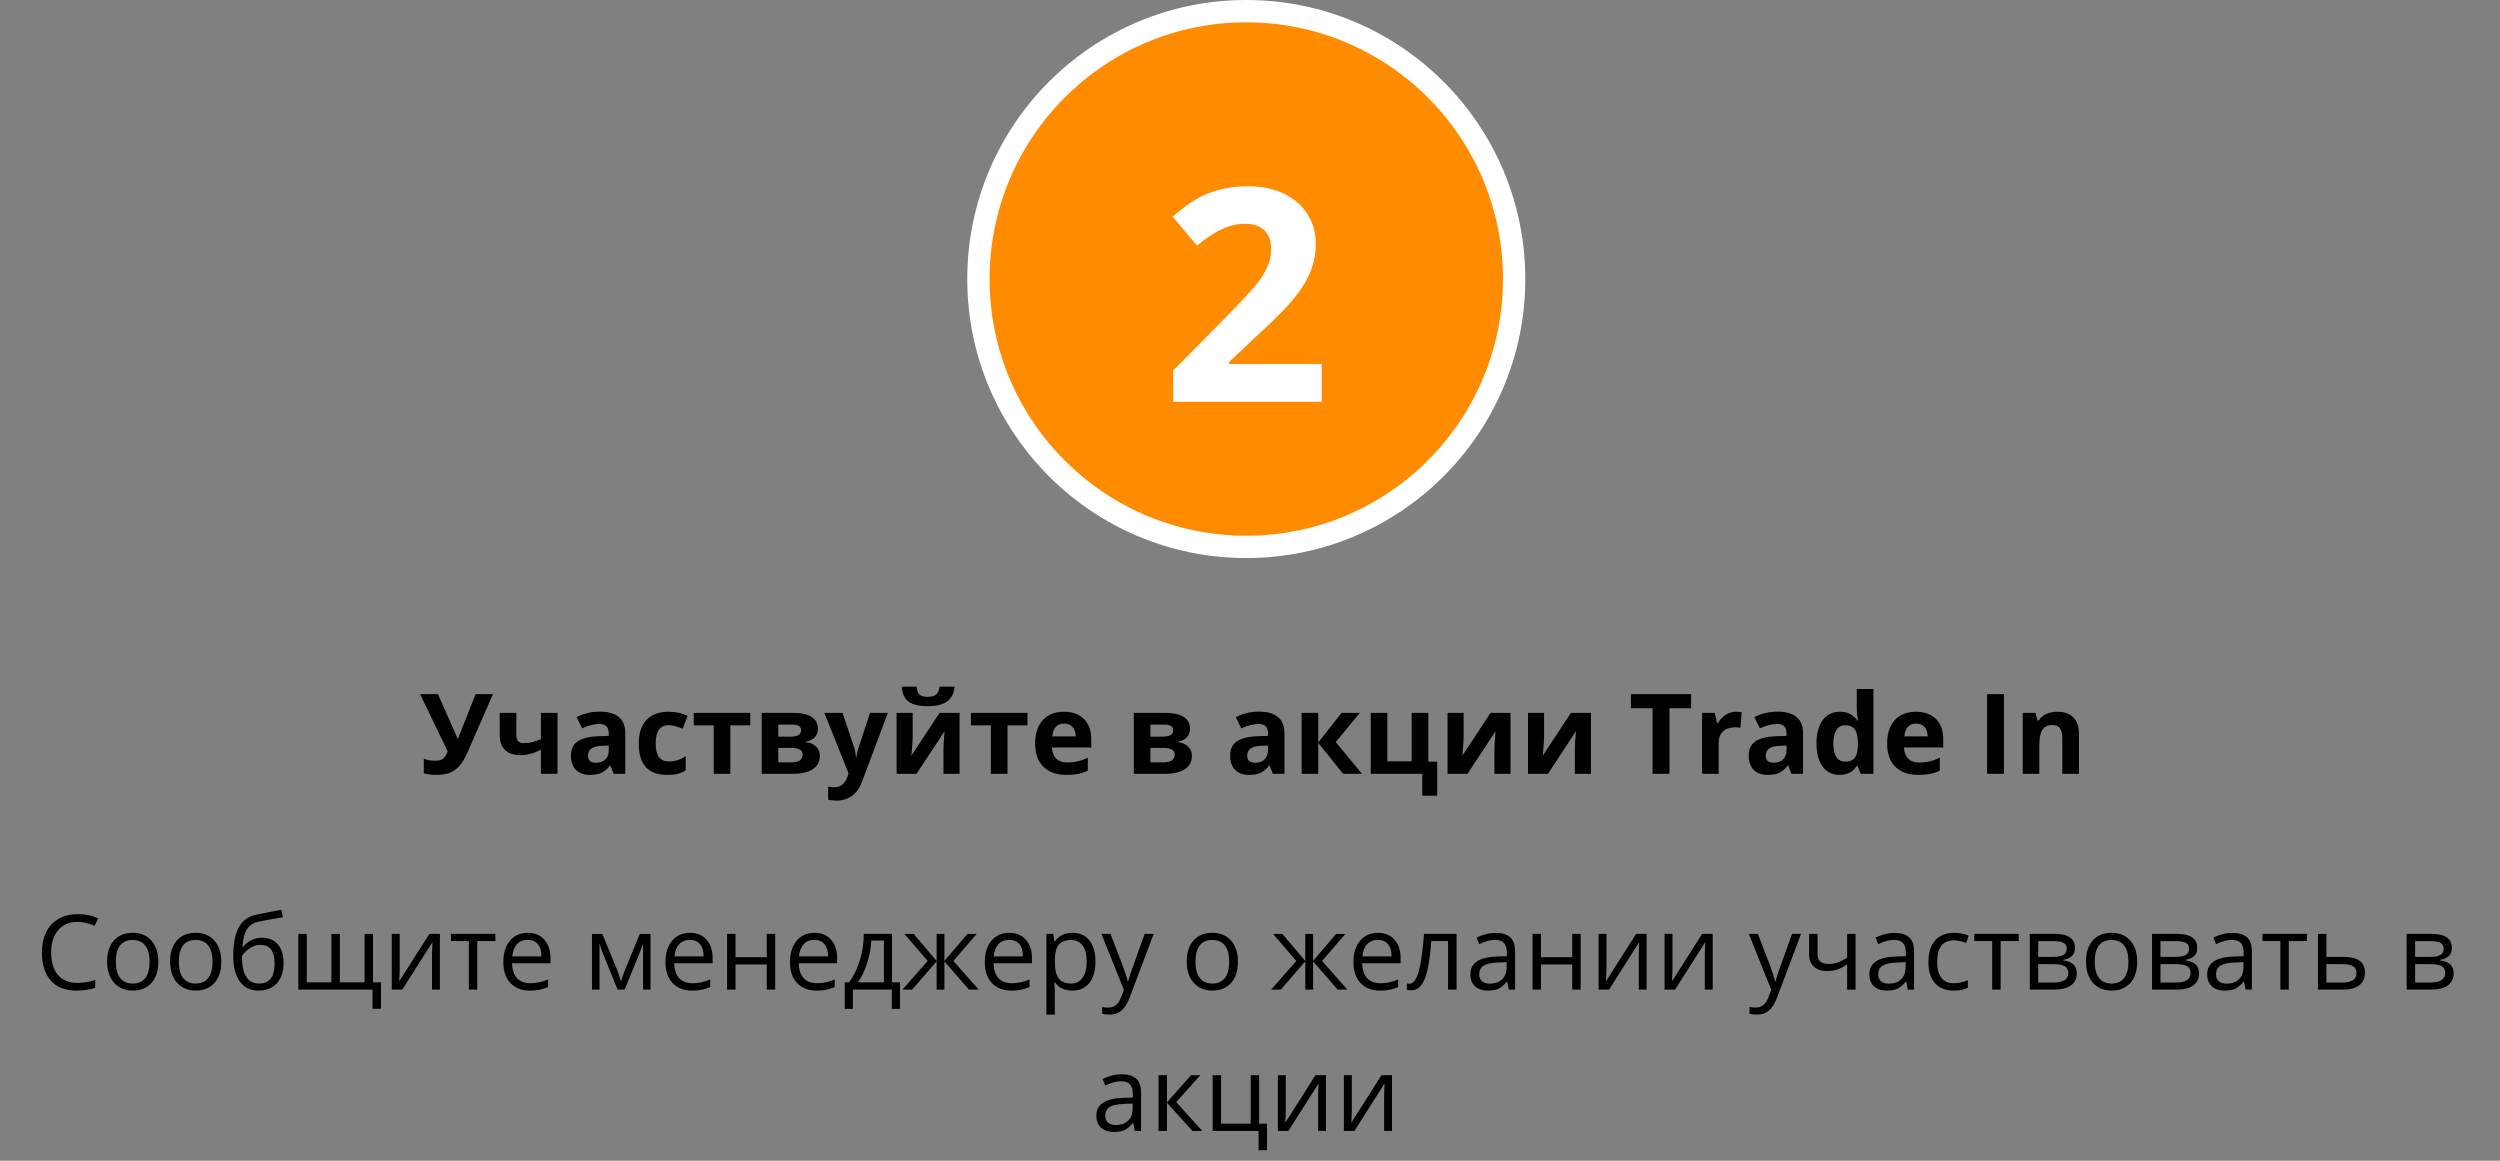 <svg width="336" height="156" viewBox="0 0 336 156" fill="none" xmlns="http://www.w3.org/2000/svg">
<rect x="0" y="0" width="336" height="156" fill="#808080" stroke="none"/>
<circle cx="167.5" cy="37.5" r="36" fill="#FF8B00" stroke="white" stroke-width="3"/>
<path d="M177.637 54H157.676V49.801L164.844 42.555C166.966 40.38 168.353 38.876 169.004 38.043C169.655 37.197 170.124 36.415 170.41 35.699C170.697 34.983 170.84 34.241 170.84 33.473C170.84 32.327 170.521 31.474 169.883 30.914C169.258 30.354 168.418 30.074 167.363 30.074C166.257 30.074 165.182 30.328 164.141 30.836C163.099 31.344 162.012 32.066 160.879 33.004L157.598 29.117C159.004 27.919 160.169 27.073 161.094 26.578C162.018 26.083 163.027 25.706 164.121 25.445C165.215 25.172 166.439 25.035 167.793 25.035C169.577 25.035 171.152 25.361 172.52 26.012C173.887 26.663 174.948 27.574 175.703 28.746C176.458 29.918 176.836 31.259 176.836 32.77C176.836 34.085 176.602 35.322 176.133 36.48C175.677 37.626 174.961 38.805 173.984 40.016C173.021 41.227 171.315 42.952 168.867 45.191L165.195 48.648V48.922H177.637V54Z" fill="white"/>
<path d="M66.254 93.292L62.943 100.865C62.528 101.817 62.138 102.501 61.772 102.916C61.41 103.331 60.98 103.641 60.482 103.846C59.984 104.046 59.379 104.146 58.666 104.146C58.056 104.146 57.487 104.073 56.959 103.927V101.979C57.389 102.154 57.924 102.242 58.563 102.242C58.969 102.242 59.296 102.149 59.545 101.964C59.794 101.773 60.002 101.446 60.167 100.982L56.461 93.292H58.864L61.501 99.261H61.574L61.706 98.895L63.917 93.292H66.254ZM69.396 95.811V98.807C69.396 99.52 69.726 99.876 70.385 99.876C70.814 99.876 71.212 99.828 71.579 99.73C71.95 99.632 72.323 99.505 72.699 99.349V95.811H74.933V104H72.699V100.748C72.182 101.021 71.701 101.214 71.256 101.327C70.812 101.439 70.382 101.495 69.967 101.495C69.074 101.495 68.383 101.268 67.894 100.814C67.406 100.355 67.162 99.703 67.162 98.858V95.811H69.396ZM82.477 104L82.045 102.887H81.986C81.61 103.36 81.222 103.69 80.822 103.875C80.426 104.056 79.909 104.146 79.269 104.146C78.483 104.146 77.863 103.922 77.409 103.473C76.96 103.023 76.735 102.384 76.735 101.554C76.735 100.685 77.038 100.045 77.643 99.635C78.253 99.22 79.171 98.99 80.397 98.946L81.818 98.902V98.543C81.818 97.713 81.393 97.298 80.543 97.298C79.889 97.298 79.12 97.496 78.236 97.892L77.497 96.383C78.439 95.89 79.484 95.643 80.631 95.643C81.73 95.643 82.572 95.882 83.158 96.361C83.744 96.839 84.037 97.567 84.037 98.543V104H82.477ZM81.818 100.206L80.954 100.235C80.304 100.255 79.821 100.372 79.503 100.587C79.186 100.802 79.027 101.129 79.027 101.568C79.027 102.198 79.389 102.513 80.111 102.513C80.629 102.513 81.041 102.364 81.349 102.066C81.662 101.769 81.818 101.373 81.818 100.88V100.206ZM89.669 104.146C87.121 104.146 85.846 102.748 85.846 99.95C85.846 98.558 86.193 97.496 86.886 96.764C87.58 96.026 88.573 95.658 89.867 95.658C90.814 95.658 91.664 95.843 92.416 96.214L91.757 97.943C91.405 97.801 91.078 97.686 90.775 97.599C90.473 97.506 90.17 97.46 89.867 97.46C88.705 97.46 88.124 98.285 88.124 99.935C88.124 101.537 88.705 102.337 89.867 102.337C90.297 102.337 90.695 102.281 91.061 102.169C91.427 102.052 91.793 101.871 92.16 101.627V103.539C91.798 103.768 91.432 103.927 91.061 104.015C90.695 104.103 90.231 104.146 89.669 104.146ZM100.839 95.811V97.489H98.158V104H95.924V97.489H93.236V95.811H100.839ZM109.928 97.957C109.928 98.397 109.789 98.773 109.511 99.085C109.237 99.393 108.832 99.591 108.295 99.679V99.737C108.876 99.806 109.335 100.006 109.672 100.338C110.014 100.665 110.185 101.07 110.185 101.554C110.185 102.35 109.872 102.958 109.247 103.377C108.622 103.792 107.729 104 106.566 104H102.37V95.811H106.566C107.689 95.811 108.529 95.995 109.086 96.361C109.647 96.722 109.928 97.254 109.928 97.957ZM107.87 101.437C107.87 101.114 107.746 100.882 107.497 100.741C107.248 100.594 106.874 100.521 106.376 100.521H104.604V102.455H106.42C106.894 102.455 107.252 102.367 107.497 102.191C107.746 102.01 107.87 101.759 107.87 101.437ZM107.665 98.133C107.665 97.635 107.27 97.386 106.479 97.386H104.604V99.005H106.222C106.696 99.005 107.055 98.936 107.299 98.8C107.543 98.663 107.665 98.441 107.665 98.133ZM110.792 95.811H113.239L114.784 100.418C114.916 100.819 115.006 101.292 115.055 101.839H115.099C115.153 101.336 115.258 100.863 115.414 100.418L116.93 95.811H119.325L115.861 105.047C115.543 105.902 115.089 106.542 114.499 106.966C113.913 107.391 113.227 107.604 112.44 107.604C112.055 107.604 111.676 107.562 111.305 107.479V105.707C111.574 105.77 111.867 105.802 112.184 105.802C112.58 105.802 112.924 105.68 113.217 105.436C113.515 105.196 113.747 104.833 113.913 104.344L114.044 103.941L110.792 95.811ZM122.665 95.811V99.049C122.665 99.391 122.609 100.226 122.497 101.554L126.276 95.811H128.964V104H126.803V100.733C126.803 100.152 126.852 99.332 126.95 98.272L123.185 104H120.504V95.811H122.665ZM128.305 92.289C128.212 93.202 127.868 93.868 127.272 94.288C126.676 94.703 125.817 94.911 124.694 94.911C123.537 94.911 122.68 94.71 122.123 94.31C121.571 93.91 121.261 93.236 121.193 92.289H123.192C123.227 92.791 123.351 93.145 123.566 93.351C123.786 93.551 124.176 93.651 124.738 93.651C125.231 93.651 125.597 93.541 125.836 93.321C126.081 93.097 126.229 92.752 126.283 92.289H128.305ZM138.09 95.811V97.489H135.409V104H133.175V97.489H130.487V95.811H138.09ZM143.012 97.247C142.538 97.247 142.167 97.398 141.898 97.701C141.63 97.999 141.476 98.424 141.437 98.976H144.572C144.562 98.424 144.418 97.999 144.14 97.701C143.861 97.398 143.485 97.247 143.012 97.247ZM143.327 104.146C142.008 104.146 140.978 103.783 140.236 103.055C139.494 102.328 139.123 101.297 139.123 99.964C139.123 98.592 139.464 97.533 140.148 96.786C140.836 96.034 141.786 95.658 142.997 95.658C144.154 95.658 145.055 95.987 145.7 96.647C146.344 97.306 146.667 98.216 146.667 99.378V100.462H141.386C141.41 101.097 141.598 101.593 141.95 101.949C142.301 102.306 142.794 102.484 143.429 102.484C143.922 102.484 144.389 102.433 144.828 102.33C145.268 102.228 145.727 102.064 146.205 101.839V103.568C145.814 103.763 145.397 103.907 144.953 104C144.508 104.098 143.966 104.146 143.327 104.146ZM159.938 97.957C159.938 98.397 159.799 98.773 159.521 99.085C159.247 99.393 158.842 99.591 158.305 99.679V99.737C158.886 99.806 159.345 100.006 159.682 100.338C160.023 100.665 160.194 101.07 160.194 101.554C160.194 102.35 159.882 102.958 159.257 103.377C158.632 103.792 157.738 104 156.576 104H152.379V95.811H156.576C157.699 95.811 158.539 95.995 159.096 96.361C159.657 96.722 159.938 97.254 159.938 97.957ZM157.88 101.437C157.88 101.114 157.755 100.882 157.506 100.741C157.257 100.594 156.884 100.521 156.386 100.521H154.613V102.455H156.43C156.903 102.455 157.262 102.367 157.506 102.191C157.755 102.01 157.88 101.759 157.88 101.437ZM157.675 98.133C157.675 97.635 157.279 97.386 156.488 97.386H154.613V99.005H156.232C156.706 99.005 157.064 98.936 157.309 98.8C157.553 98.663 157.675 98.441 157.675 98.133ZM171.071 104L170.639 102.887H170.58C170.204 103.36 169.816 103.69 169.416 103.875C169.02 104.056 168.502 104.146 167.863 104.146C167.077 104.146 166.457 103.922 166.002 103.473C165.553 103.023 165.329 102.384 165.329 101.554C165.329 100.685 165.631 100.045 166.237 99.635C166.847 99.22 167.765 98.99 168.991 98.946L170.412 98.902V98.543C170.412 97.713 169.987 97.298 169.137 97.298C168.483 97.298 167.714 97.496 166.83 97.892L166.09 96.383C167.033 95.89 168.078 95.643 169.225 95.643C170.324 95.643 171.166 95.882 171.752 96.361C172.338 96.839 172.631 97.567 172.631 98.543V104H171.071ZM170.412 100.206L169.547 100.235C168.898 100.255 168.415 100.372 168.097 100.587C167.78 100.802 167.621 101.129 167.621 101.568C167.621 102.198 167.982 102.513 168.705 102.513C169.223 102.513 169.635 102.364 169.943 102.066C170.255 101.769 170.412 101.373 170.412 100.88V100.206ZM180.307 95.811H182.768L179.523 99.737L183.053 104H180.519L177.172 99.847V104H174.938V95.811H177.172V99.789L180.307 95.811ZM191.967 102.367H193.161V106.937H191.154V104H184.225V95.811H186.459V102.323H189.726V95.811H191.967V102.367ZM196.713 95.811V99.049C196.713 99.391 196.657 100.226 196.544 101.554L200.324 95.811H203.012V104H200.851V100.733C200.851 100.152 200.9 99.332 200.998 98.272L197.233 104H194.552V95.811H196.713ZM207.523 95.811V99.049C207.523 99.391 207.467 100.226 207.355 101.554L211.134 95.811H213.822V104H211.662V100.733C211.662 100.152 211.71 99.332 211.808 98.272L208.043 104H205.363V95.811H207.523ZM224.376 104H222.106V95.182H219.198V93.292H227.284V95.182H224.376V104ZM233.327 95.658C233.629 95.658 233.881 95.68 234.081 95.724L233.913 97.818C233.732 97.769 233.512 97.745 233.253 97.745C232.541 97.745 231.984 97.928 231.583 98.294C231.188 98.661 230.99 99.173 230.99 99.832V104H228.756V95.811H230.448L230.778 97.189H230.888C231.142 96.73 231.483 96.361 231.913 96.082C232.348 95.799 232.819 95.658 233.327 95.658ZM240.768 104L240.336 102.887H240.277C239.901 103.36 239.513 103.69 239.113 103.875C238.717 104.056 238.2 104.146 237.56 104.146C236.774 104.146 236.154 103.922 235.7 103.473C235.25 103.023 235.026 102.384 235.026 101.554C235.026 100.685 235.329 100.045 235.934 99.635C236.544 99.22 237.462 98.99 238.688 98.946L240.109 98.902V98.543C240.109 97.713 239.684 97.298 238.834 97.298C238.18 97.298 237.411 97.496 236.527 97.892L235.788 96.383C236.73 95.89 237.775 95.643 238.922 95.643C240.021 95.643 240.863 95.882 241.449 96.361C242.035 96.839 242.328 97.567 242.328 98.543V104H240.768ZM240.109 100.206L239.245 100.235C238.595 100.255 238.112 100.372 237.794 100.587C237.477 100.802 237.318 101.129 237.318 101.568C237.318 102.198 237.68 102.513 238.402 102.513C238.92 102.513 239.333 102.364 239.64 102.066C239.953 101.769 240.109 101.373 240.109 100.88V100.206ZM247.228 104.146C246.266 104.146 245.509 103.773 244.958 103.026C244.411 102.279 244.137 101.244 244.137 99.92C244.137 98.578 244.416 97.533 244.972 96.786C245.534 96.034 246.305 95.658 247.287 95.658C248.317 95.658 249.103 96.058 249.645 96.859H249.718C249.606 96.249 249.55 95.704 249.55 95.226V92.603H251.791V104H250.077L249.645 102.938H249.55C249.042 103.744 248.268 104.146 247.228 104.146ZM248.012 102.367C248.583 102.367 249 102.201 249.264 101.869C249.533 101.537 249.679 100.973 249.704 100.177V99.935C249.704 99.056 249.567 98.426 249.293 98.045C249.025 97.665 248.585 97.474 247.975 97.474C247.477 97.474 247.089 97.686 246.811 98.111C246.537 98.531 246.4 99.144 246.4 99.95C246.4 100.755 246.54 101.361 246.818 101.766C247.096 102.167 247.494 102.367 248.012 102.367ZM257.519 97.247C257.045 97.247 256.674 97.398 256.405 97.701C256.137 97.999 255.983 98.424 255.944 98.976H259.079C259.069 98.424 258.925 97.999 258.646 97.701C258.368 97.398 257.992 97.247 257.519 97.247ZM257.833 104.146C256.515 104.146 255.485 103.783 254.743 103.055C254 102.328 253.629 101.297 253.629 99.964C253.629 98.592 253.971 97.533 254.655 96.786C255.343 96.034 256.293 95.658 257.504 95.658C258.661 95.658 259.562 95.987 260.207 96.647C260.851 97.306 261.173 98.216 261.173 99.378V100.462H255.893C255.917 101.097 256.105 101.593 256.457 101.949C256.808 102.306 257.301 102.484 257.936 102.484C258.429 102.484 258.896 102.433 259.335 102.33C259.774 102.228 260.233 102.064 260.712 101.839V103.568C260.321 103.763 259.904 103.907 259.459 104C259.015 104.098 258.473 104.146 257.833 104.146ZM267.062 104V93.292H269.333V104H267.062ZM279.411 104H277.177V99.217C277.177 98.626 277.072 98.185 276.862 97.892C276.652 97.594 276.317 97.445 275.858 97.445C275.233 97.445 274.782 97.655 274.503 98.075C274.225 98.49 274.086 99.181 274.086 100.147V104H271.852V95.811H273.559L273.859 96.859H273.983C274.232 96.463 274.574 96.165 275.009 95.965C275.448 95.76 275.946 95.658 276.503 95.658C277.455 95.658 278.178 95.916 278.671 96.434C279.164 96.947 279.411 97.689 279.411 98.661V104Z" fill="black"/>
<path d="M10.431 123.901C9.332 123.901 8.464 124.268 7.826 125.002C7.193 125.731 6.876 126.731 6.876 128.003C6.876 129.311 7.181 130.323 7.792 131.038C8.407 131.749 9.282 132.104 10.417 132.104C11.114 132.104 11.909 131.979 12.803 131.729V132.747C12.11 133.007 11.255 133.137 10.239 133.137C8.767 133.137 7.63 132.69 6.828 131.797C6.031 130.904 5.632 129.634 5.632 127.989C5.632 126.959 5.823 126.057 6.206 125.282C6.593 124.507 7.149 123.91 7.874 123.491C8.603 123.072 9.46 122.862 10.444 122.862C11.492 122.862 12.409 123.054 13.192 123.437L12.7 124.435C11.944 124.079 11.187 123.901 10.431 123.901ZM21.279 129.247C21.279 130.468 20.972 131.423 20.356 132.111C19.741 132.795 18.891 133.137 17.807 133.137C17.137 133.137 16.542 132.979 16.023 132.665C15.503 132.351 15.102 131.899 14.819 131.312C14.537 130.724 14.396 130.035 14.396 129.247C14.396 128.026 14.701 127.076 15.312 126.396C15.922 125.713 16.77 125.371 17.855 125.371C18.903 125.371 19.734 125.72 20.35 126.417C20.969 127.114 21.279 128.058 21.279 129.247ZM15.571 129.247C15.571 130.204 15.763 130.933 16.145 131.435C16.528 131.936 17.091 132.187 17.834 132.187C18.577 132.187 19.14 131.938 19.523 131.441C19.91 130.94 20.104 130.209 20.104 129.247C20.104 128.295 19.91 127.572 19.523 127.08C19.14 126.583 18.572 126.335 17.82 126.335C17.078 126.335 16.517 126.579 16.139 127.066C15.76 127.554 15.571 128.281 15.571 129.247ZM29.742 129.247C29.742 130.468 29.435 131.423 28.819 132.111C28.204 132.795 27.354 133.137 26.27 133.137C25.6 133.137 25.005 132.979 24.485 132.665C23.966 132.351 23.565 131.899 23.282 131.312C23 130.724 22.858 130.035 22.858 129.247C22.858 128.026 23.164 127.076 23.774 126.396C24.385 125.713 25.233 125.371 26.317 125.371C27.366 125.371 28.197 125.72 28.812 126.417C29.432 127.114 29.742 128.058 29.742 129.247ZM24.034 129.247C24.034 130.204 24.226 130.933 24.608 131.435C24.991 131.936 25.554 132.187 26.297 132.187C27.04 132.187 27.602 131.938 27.985 131.441C28.373 130.94 28.566 130.209 28.566 129.247C28.566 128.295 28.373 127.572 27.985 127.08C27.602 126.583 27.035 126.335 26.283 126.335C25.54 126.335 24.98 126.579 24.602 127.066C24.223 127.554 24.034 128.281 24.034 129.247ZM31.349 128.509C31.349 126.868 31.59 125.59 32.073 124.674C32.556 123.753 33.322 123.179 34.37 122.951C35.673 122.673 36.822 122.448 37.815 122.274L38.027 123.272C36.446 123.537 35.316 123.746 34.637 123.901C33.976 124.052 33.479 124.407 33.147 124.968C32.818 125.528 32.638 126.292 32.606 127.258H32.688C32.971 126.875 33.336 126.574 33.782 126.355C34.229 126.137 34.696 126.027 35.184 126.027C36.104 126.027 36.822 126.326 37.337 126.923C37.852 127.52 38.109 128.347 38.109 129.404C38.109 130.576 37.811 131.492 37.214 132.152C36.617 132.809 35.785 133.137 34.719 133.137C33.666 133.137 32.841 132.733 32.244 131.927C31.647 131.12 31.349 129.981 31.349 128.509ZM34.821 132.187C36.211 132.187 36.906 131.3 36.906 129.527C36.906 127.837 36.275 126.991 35.013 126.991C34.666 126.991 34.331 127.064 34.008 127.21C33.689 127.351 33.395 127.54 33.126 127.777C32.862 128.014 32.657 128.258 32.511 128.509C32.511 129.707 32.7 130.621 33.078 131.25C33.456 131.874 34.037 132.187 34.821 132.187ZM45.677 132.022H48.999V125.521H50.134V132.022H51.207V135.577H50.059V133H40.092V125.521H41.227V132.022H44.542V125.521H45.677V132.022ZM53.723 125.508V130.259L53.675 131.503L53.654 131.893L57.708 125.508H59.123V133H58.063V128.42L58.084 127.518L58.118 126.629L54.071 133H52.656V125.508H53.723ZM66.581 126.479H64.147V133H63.013V126.479H60.606V125.508H66.581V126.479ZM71.23 133.137C70.122 133.137 69.247 132.799 68.605 132.125C67.966 131.451 67.647 130.514 67.647 129.315C67.647 128.108 67.944 127.148 68.536 126.438C69.133 125.727 69.933 125.371 70.936 125.371C71.874 125.371 72.617 125.681 73.164 126.301C73.711 126.916 73.984 127.729 73.984 128.741V129.459H68.823C68.846 130.339 69.067 131.006 69.486 131.462C69.91 131.918 70.505 132.146 71.27 132.146C72.077 132.146 72.875 131.977 73.663 131.64V132.651C73.262 132.825 72.882 132.948 72.522 133.021C72.166 133.098 71.735 133.137 71.23 133.137ZM70.922 126.321C70.32 126.321 69.84 126.517 69.48 126.909C69.124 127.301 68.914 127.843 68.851 128.536H72.768C72.768 127.821 72.608 127.274 72.289 126.896C71.97 126.513 71.514 126.321 70.922 126.321ZM83.452 131.906L83.664 131.271L83.958 130.464L85.988 125.521H87.431V133H86.426V126.813L86.289 127.21L85.893 128.256L83.958 133H83.008L81.073 128.242C80.832 127.632 80.665 127.155 80.574 126.813V133H79.562V125.521H80.95L82.912 130.272C83.108 130.774 83.288 131.318 83.452 131.906ZM93.022 133.137C91.915 133.137 91.04 132.799 90.397 132.125C89.759 131.451 89.44 130.514 89.44 129.315C89.44 128.108 89.737 127.148 90.329 126.438C90.926 125.727 91.726 125.371 92.728 125.371C93.667 125.371 94.41 125.681 94.957 126.301C95.504 126.916 95.777 127.729 95.777 128.741V129.459H90.616C90.639 130.339 90.86 131.006 91.279 131.462C91.703 131.918 92.298 132.146 93.064 132.146C93.87 132.146 94.668 131.977 95.456 131.64V132.651C95.055 132.825 94.674 132.948 94.314 133.021C93.959 133.098 93.528 133.137 93.022 133.137ZM92.715 126.321C92.113 126.321 91.632 126.517 91.272 126.909C90.917 127.301 90.707 127.843 90.644 128.536H94.561C94.561 127.821 94.401 127.274 94.082 126.896C93.763 126.513 93.307 126.321 92.715 126.321ZM98.853 125.508V128.646H103.051V125.508H104.186V133H103.051V129.623H98.853V133H97.719V125.508H98.853ZM109.757 133.137C108.649 133.137 107.774 132.799 107.132 132.125C106.494 131.451 106.175 130.514 106.175 129.315C106.175 128.108 106.471 127.148 107.063 126.438C107.66 125.727 108.46 125.371 109.463 125.371C110.402 125.371 111.145 125.681 111.691 126.301C112.238 126.916 112.512 127.729 112.512 128.741V129.459H107.351C107.373 130.339 107.594 131.006 108.014 131.462C108.438 131.918 109.032 132.146 109.798 132.146C110.604 132.146 111.402 131.977 112.19 131.64V132.651C111.789 132.825 111.409 132.948 111.049 133.021C110.693 133.098 110.263 133.137 109.757 133.137ZM109.449 126.321C108.848 126.321 108.367 126.517 108.007 126.909C107.651 127.301 107.442 127.843 107.378 128.536H111.295C111.295 127.821 111.135 127.274 110.816 126.896C110.497 126.513 110.042 126.321 109.449 126.321ZM120.961 135.591H119.86V133H114.624V135.591H113.53V132.022H114.118C114.729 131.193 115.207 130.22 115.554 129.104C115.9 127.987 116.08 126.788 116.094 125.508H119.888V132.022H120.961V135.591ZM118.794 132.022V126.403H117.112C117.053 127.415 116.857 128.44 116.524 129.479C116.196 130.514 115.786 131.362 115.294 132.022H118.794ZM125.883 125.521H126.929V129.151L130.025 125.521H131.27L128.139 129.151L131.536 133H130.224L126.929 129.206V133H125.883V129.206L122.595 133H121.289L124.68 129.151L121.556 125.521H122.8L125.883 129.151V125.521ZM135.938 133.137C134.831 133.137 133.956 132.799 133.313 132.125C132.675 131.451 132.356 130.514 132.356 129.315C132.356 128.108 132.653 127.148 133.245 126.438C133.842 125.727 134.642 125.371 135.645 125.371C136.583 125.371 137.326 125.681 137.873 126.301C138.42 126.916 138.693 127.729 138.693 128.741V129.459H133.532C133.555 130.339 133.776 131.006 134.195 131.462C134.619 131.918 135.214 132.146 135.979 132.146C136.786 132.146 137.584 131.977 138.372 131.64V132.651C137.971 132.825 137.59 132.948 137.23 133.021C136.875 133.098 136.444 133.137 135.938 133.137ZM135.631 126.321C135.029 126.321 134.549 126.517 134.188 126.909C133.833 127.301 133.623 127.843 133.56 128.536H137.477C137.477 127.821 137.317 127.274 136.998 126.896C136.679 126.513 136.223 126.321 135.631 126.321ZM144.121 133.137C143.633 133.137 143.187 133.048 142.781 132.87C142.38 132.688 142.043 132.41 141.77 132.036H141.688C141.742 132.474 141.77 132.888 141.77 133.28V136.363H140.635V125.508H141.558L141.715 126.533H141.77C142.061 126.123 142.401 125.827 142.788 125.645C143.175 125.462 143.62 125.371 144.121 125.371C145.115 125.371 145.88 125.711 146.418 126.39C146.96 127.069 147.231 128.021 147.231 129.247C147.231 130.478 146.956 131.435 146.404 132.118C145.857 132.797 145.096 133.137 144.121 133.137ZM143.957 126.335C143.191 126.335 142.638 126.547 142.296 126.971C141.954 127.395 141.779 128.069 141.77 128.994V129.247C141.77 130.3 141.945 131.054 142.296 131.51C142.647 131.961 143.21 132.187 143.984 132.187C144.632 132.187 145.137 131.924 145.502 131.4C145.871 130.876 146.056 130.154 146.056 129.233C146.056 128.299 145.871 127.584 145.502 127.087C145.137 126.586 144.622 126.335 143.957 126.335ZM148.031 125.508H149.248L150.889 129.78C151.249 130.756 151.472 131.46 151.559 131.893H151.613C151.673 131.66 151.796 131.264 151.982 130.703C152.174 130.138 152.794 128.406 153.842 125.508H155.059L151.839 134.039C151.52 134.882 151.146 135.479 150.718 135.83C150.294 136.186 149.772 136.363 149.152 136.363C148.806 136.363 148.464 136.325 148.127 136.247V135.338C148.378 135.393 148.658 135.42 148.968 135.42C149.747 135.42 150.303 134.982 150.636 134.107L151.053 133.041L148.031 125.508ZM166.379 129.247C166.379 130.468 166.071 131.423 165.456 132.111C164.841 132.795 163.991 133.137 162.906 133.137C162.236 133.137 161.642 132.979 161.122 132.665C160.603 132.351 160.201 131.899 159.919 131.312C159.636 130.724 159.495 130.035 159.495 129.247C159.495 128.026 159.8 127.076 160.411 126.396C161.022 125.713 161.869 125.371 162.954 125.371C164.002 125.371 164.834 125.72 165.449 126.417C166.069 127.114 166.379 128.058 166.379 129.247ZM160.671 129.247C160.671 130.204 160.862 130.933 161.245 131.435C161.628 131.936 162.191 132.187 162.934 132.187C163.676 132.187 164.239 131.938 164.622 131.441C165.009 130.94 165.203 130.209 165.203 129.247C165.203 128.295 165.009 127.572 164.622 127.08C164.239 126.583 163.672 126.335 162.92 126.335C162.177 126.335 161.617 126.579 161.238 127.066C160.86 127.554 160.671 128.281 160.671 129.247ZM175.43 125.521H176.476V129.151L179.572 125.521H180.816L177.686 129.151L181.083 133H179.771L176.476 129.206V133H175.43V129.206L172.142 133H170.836L174.227 129.151L171.103 125.521H172.347L175.43 129.151V125.521ZM185.485 133.137C184.378 133.137 183.503 132.799 182.86 132.125C182.222 131.451 181.903 130.514 181.903 129.315C181.903 128.108 182.2 127.148 182.792 126.438C183.389 125.727 184.189 125.371 185.191 125.371C186.13 125.371 186.873 125.681 187.42 126.301C187.967 126.916 188.24 127.729 188.24 128.741V129.459H183.079C183.102 130.339 183.323 131.006 183.742 131.462C184.166 131.918 184.761 132.146 185.526 132.146C186.333 132.146 187.131 131.977 187.919 131.64V132.651C187.518 132.825 187.137 132.948 186.777 133.021C186.422 133.098 185.991 133.137 185.485 133.137ZM185.178 126.321C184.576 126.321 184.095 126.517 183.735 126.909C183.38 127.301 183.17 127.843 183.106 128.536H187.023C187.023 127.821 186.864 127.274 186.545 126.896C186.226 126.513 185.77 126.321 185.178 126.321ZM195.767 133H194.618V126.479H192.369C192.246 128.101 192.075 129.388 191.856 130.341C191.638 131.293 191.353 131.991 191.002 132.433C190.656 132.875 190.214 133.096 189.676 133.096C189.43 133.096 189.234 133.068 189.088 133.014V132.173C189.188 132.2 189.302 132.214 189.43 132.214C189.954 132.214 190.371 131.66 190.681 130.553C190.991 129.445 191.225 127.764 191.385 125.508H195.767V133ZM202.787 133L202.562 131.934H202.507C202.133 132.403 201.759 132.722 201.386 132.891C201.017 133.055 200.554 133.137 199.998 133.137C199.255 133.137 198.672 132.945 198.248 132.562C197.829 132.18 197.619 131.635 197.619 130.929C197.619 129.416 198.829 128.623 201.249 128.55L202.521 128.509V128.044C202.521 127.456 202.393 127.023 202.138 126.745C201.887 126.463 201.484 126.321 200.928 126.321C200.303 126.321 199.597 126.513 198.809 126.896L198.46 126.027C198.829 125.827 199.232 125.67 199.67 125.556C200.112 125.442 200.554 125.385 200.996 125.385C201.889 125.385 202.55 125.583 202.979 125.979C203.411 126.376 203.628 127.012 203.628 127.887V133H202.787ZM200.224 132.2C200.93 132.2 201.484 132.007 201.885 131.619C202.29 131.232 202.493 130.689 202.493 129.992V129.315L201.358 129.363C200.456 129.395 199.804 129.536 199.403 129.787C199.007 130.033 198.809 130.418 198.809 130.942C198.809 131.353 198.932 131.665 199.178 131.879C199.428 132.093 199.777 132.2 200.224 132.2ZM207.107 125.508V128.646H211.305V125.508H212.439V133H211.305V129.623H207.107V133H205.973V125.508H207.107ZM215.912 125.508V130.259L215.864 131.503L215.844 131.893L219.897 125.508H221.312V133H220.253V128.42L220.273 127.518L220.308 126.629L216.261 133H214.846V125.508H215.912ZM224.785 125.508V130.259L224.737 131.503L224.717 131.893L228.771 125.508H230.186V133H229.126V128.42L229.146 127.518L229.181 126.629L225.134 133H223.719V125.508H224.785ZM235.039 125.508H236.256L237.896 129.78C238.257 130.756 238.48 131.46 238.566 131.893H238.621C238.68 131.66 238.803 131.264 238.99 130.703C239.182 130.138 239.801 128.406 240.85 125.508H242.066L238.847 134.039C238.528 134.882 238.154 135.479 237.726 135.83C237.302 136.186 236.78 136.363 236.16 136.363C235.814 136.363 235.472 136.325 235.135 136.247V135.338C235.385 135.393 235.666 135.42 235.976 135.42C236.755 135.42 237.311 134.982 237.644 134.107L238.061 133.041L235.039 125.508ZM244.281 125.508V128.242C244.281 129.117 244.78 129.555 245.778 129.555C246.193 129.555 246.59 129.491 246.968 129.363C247.346 129.236 247.774 129.019 248.253 128.714V125.508H249.388V133H248.253V129.609C247.774 129.938 247.33 130.17 246.92 130.307C246.514 130.439 246.054 130.505 245.539 130.505C244.792 130.505 244.206 130.309 243.782 129.917C243.358 129.525 243.146 128.994 243.146 128.324V125.508H244.281ZM256.408 133L256.183 131.934H256.128C255.754 132.403 255.381 132.722 255.007 132.891C254.638 133.055 254.175 133.137 253.619 133.137C252.876 133.137 252.293 132.945 251.869 132.562C251.45 132.18 251.24 131.635 251.24 130.929C251.24 129.416 252.45 128.623 254.87 128.55L256.142 128.509V128.044C256.142 127.456 256.014 127.023 255.759 126.745C255.508 126.463 255.105 126.321 254.549 126.321C253.924 126.321 253.218 126.513 252.43 126.896L252.081 126.027C252.45 125.827 252.854 125.67 253.291 125.556C253.733 125.442 254.175 125.385 254.617 125.385C255.51 125.385 256.171 125.583 256.6 125.979C257.033 126.376 257.249 127.012 257.249 127.887V133H256.408ZM253.845 132.2C254.551 132.2 255.105 132.007 255.506 131.619C255.911 131.232 256.114 130.689 256.114 129.992V129.315L254.979 129.363C254.077 129.395 253.425 129.536 253.024 129.787C252.628 130.033 252.43 130.418 252.43 130.942C252.43 131.353 252.553 131.665 252.799 131.879C253.049 132.093 253.398 132.2 253.845 132.2ZM262.588 133.137C261.503 133.137 260.662 132.804 260.065 132.139C259.473 131.469 259.177 130.523 259.177 129.302C259.177 128.049 259.478 127.08 260.079 126.396C260.685 125.713 261.547 125.371 262.663 125.371C263.023 125.371 263.383 125.41 263.743 125.487C264.103 125.565 264.386 125.656 264.591 125.761L264.242 126.725C263.992 126.624 263.718 126.542 263.422 126.479C263.126 126.41 262.864 126.376 262.636 126.376C261.114 126.376 260.353 127.347 260.353 129.288C260.353 130.209 260.537 130.915 260.906 131.407C261.28 131.899 261.831 132.146 262.561 132.146C263.185 132.146 263.825 132.011 264.481 131.742V132.747C263.98 133.007 263.349 133.137 262.588 133.137ZM271.317 126.479H268.884V133H267.749V126.479H265.343V125.508H271.317V126.479ZM278.878 127.388C278.878 127.875 278.737 128.247 278.454 128.502C278.176 128.753 277.784 128.921 277.278 129.008V129.069C277.916 129.156 278.381 129.343 278.673 129.63C278.969 129.917 279.117 130.313 279.117 130.819C279.117 131.517 278.86 132.054 278.345 132.433C277.834 132.811 277.087 133 276.103 133H272.801V125.508H276.089C277.948 125.508 278.878 126.134 278.878 127.388ZM277.982 130.744C277.982 130.339 277.827 130.045 277.518 129.862C277.212 129.675 276.704 129.582 275.993 129.582H273.936V132.05H276.021C277.328 132.05 277.982 131.615 277.982 130.744ZM277.771 127.497C277.771 127.132 277.629 126.875 277.347 126.725C277.069 126.57 276.645 126.492 276.075 126.492H273.936V128.604H275.856C276.558 128.604 277.053 128.518 277.34 128.345C277.627 128.172 277.771 127.889 277.771 127.497ZM287.238 129.247C287.238 130.468 286.931 131.423 286.315 132.111C285.7 132.795 284.85 133.137 283.766 133.137C283.096 133.137 282.501 132.979 281.981 132.665C281.462 132.351 281.061 131.899 280.778 131.312C280.496 130.724 280.354 130.035 280.354 129.247C280.354 128.026 280.66 127.076 281.271 126.396C281.881 125.713 282.729 125.371 283.813 125.371C284.862 125.371 285.693 125.72 286.309 126.417C286.928 127.114 287.238 128.058 287.238 129.247ZM281.53 129.247C281.53 130.204 281.722 130.933 282.104 131.435C282.487 131.936 283.05 132.187 283.793 132.187C284.536 132.187 285.099 131.938 285.481 131.441C285.869 130.94 286.062 130.209 286.062 129.247C286.062 128.295 285.869 127.572 285.481 127.08C285.099 126.583 284.531 126.335 283.779 126.335C283.036 126.335 282.476 126.579 282.098 127.066C281.719 127.554 281.53 128.281 281.53 129.247ZM295.312 127.388C295.312 127.875 295.17 128.247 294.888 128.502C294.61 128.753 294.218 128.921 293.712 129.008V129.069C294.35 129.156 294.815 129.343 295.106 129.63C295.403 129.917 295.551 130.313 295.551 130.819C295.551 131.517 295.293 132.054 294.778 132.433C294.268 132.811 293.521 133 292.536 133H289.234V125.508H292.522C294.382 125.508 295.312 126.134 295.312 127.388ZM294.416 130.744C294.416 130.339 294.261 130.045 293.951 129.862C293.646 129.675 293.138 129.582 292.427 129.582H290.369V132.05H292.454C293.762 132.05 294.416 131.615 294.416 130.744ZM294.204 127.497C294.204 127.132 294.063 126.875 293.78 126.725C293.502 126.57 293.078 126.492 292.509 126.492H290.369V128.604H292.29C292.992 128.604 293.486 128.518 293.773 128.345C294.061 128.172 294.204 127.889 294.204 127.497ZM301.812 133L301.587 131.934H301.532C301.159 132.403 300.785 132.722 300.411 132.891C300.042 133.055 299.579 133.137 299.023 133.137C298.281 133.137 297.697 132.945 297.273 132.562C296.854 132.18 296.645 131.635 296.645 130.929C296.645 129.416 297.854 128.623 300.274 128.55L301.546 128.509V128.044C301.546 127.456 301.418 127.023 301.163 126.745C300.912 126.463 300.509 126.321 299.953 126.321C299.329 126.321 298.622 126.513 297.834 126.896L297.485 126.027C297.854 125.827 298.258 125.67 298.695 125.556C299.137 125.442 299.579 125.385 300.021 125.385C300.915 125.385 301.576 125.583 302.004 125.979C302.437 126.376 302.653 127.012 302.653 127.887V133H301.812ZM299.249 132.2C299.955 132.2 300.509 132.007 300.91 131.619C301.316 131.232 301.519 130.689 301.519 129.992V129.315L300.384 129.363C299.481 129.395 298.83 129.536 298.429 129.787C298.032 130.033 297.834 130.418 297.834 130.942C297.834 131.353 297.957 131.665 298.203 131.879C298.454 132.093 298.802 132.2 299.249 132.2ZM310.05 126.479H307.616V133H306.481V126.479H304.075V125.508H310.05V126.479ZM312.668 128.604H314.979C316.893 128.604 317.85 129.309 317.85 130.717C317.85 131.455 317.599 132.02 317.098 132.412C316.601 132.804 315.872 133 314.91 133H311.533V125.508H312.668V128.604ZM312.668 129.582V132.05H314.855C315.457 132.05 315.917 131.945 316.236 131.735C316.555 131.526 316.715 131.209 316.715 130.785C316.715 130.37 316.567 130.067 316.271 129.876C315.979 129.68 315.496 129.582 314.821 129.582H312.668ZM329.532 127.388C329.532 127.875 329.391 128.247 329.108 128.502C328.83 128.753 328.438 128.921 327.933 129.008V129.069C328.571 129.156 329.035 129.343 329.327 129.63C329.623 129.917 329.771 130.313 329.771 130.819C329.771 131.517 329.514 132.054 328.999 132.433C328.489 132.811 327.741 133 326.757 133H323.455V125.508H326.743C328.603 125.508 329.532 126.134 329.532 127.388ZM328.637 130.744C328.637 130.339 328.482 130.045 328.172 129.862C327.867 129.675 327.358 129.582 326.647 129.582H324.59V132.05H326.675C327.983 132.05 328.637 131.615 328.637 130.744ZM328.425 127.497C328.425 127.132 328.284 126.875 328.001 126.725C327.723 126.57 327.299 126.492 326.729 126.492H324.59V128.604H326.511C327.213 128.604 327.707 128.518 327.994 128.345C328.281 128.172 328.425 127.889 328.425 127.497ZM152.522 152L152.297 150.934H152.242C151.868 151.403 151.495 151.722 151.121 151.891C150.752 152.055 150.289 152.137 149.733 152.137C148.991 152.137 148.407 151.945 147.983 151.562C147.564 151.18 147.354 150.635 147.354 149.929C147.354 148.416 148.564 147.623 150.984 147.55L152.256 147.509V147.044C152.256 146.456 152.128 146.023 151.873 145.745C151.622 145.463 151.219 145.321 150.663 145.321C150.039 145.321 149.332 145.513 148.544 145.896L148.195 145.027C148.564 144.827 148.968 144.67 149.405 144.556C149.847 144.442 150.289 144.385 150.731 144.385C151.625 144.385 152.285 144.583 152.714 144.979C153.147 145.376 153.363 146.012 153.363 146.887V152H152.522ZM149.959 151.2C150.665 151.2 151.219 151.007 151.62 150.619C152.026 150.232 152.229 149.689 152.229 148.992V148.315L151.094 148.363C150.191 148.395 149.54 148.536 149.139 148.787C148.742 149.033 148.544 149.418 148.544 149.942C148.544 150.353 148.667 150.665 148.913 150.879C149.164 151.093 149.512 151.2 149.959 151.2ZM160.076 144.508H161.32L158.087 148.124L161.587 152H160.261L156.843 148.206V152H155.708V144.508H156.843V148.151L160.076 144.508ZM170.289 154.591H169.154V152H162.981V144.508H164.116V151.022H168.095V144.508H169.229V151.022H170.289V154.591ZM172.812 144.508V149.259L172.764 150.503L172.743 150.893L176.797 144.508H178.212V152H177.152V147.42L177.173 146.518L177.207 145.629L173.16 152H171.745V144.508H172.812ZM181.685 144.508V149.259L181.637 150.503L181.616 150.893L185.67 144.508H187.085V152H186.025V147.42L186.046 146.518L186.08 145.629L182.033 152H180.618V144.508H181.685Z" fill="black"/>
</svg>
